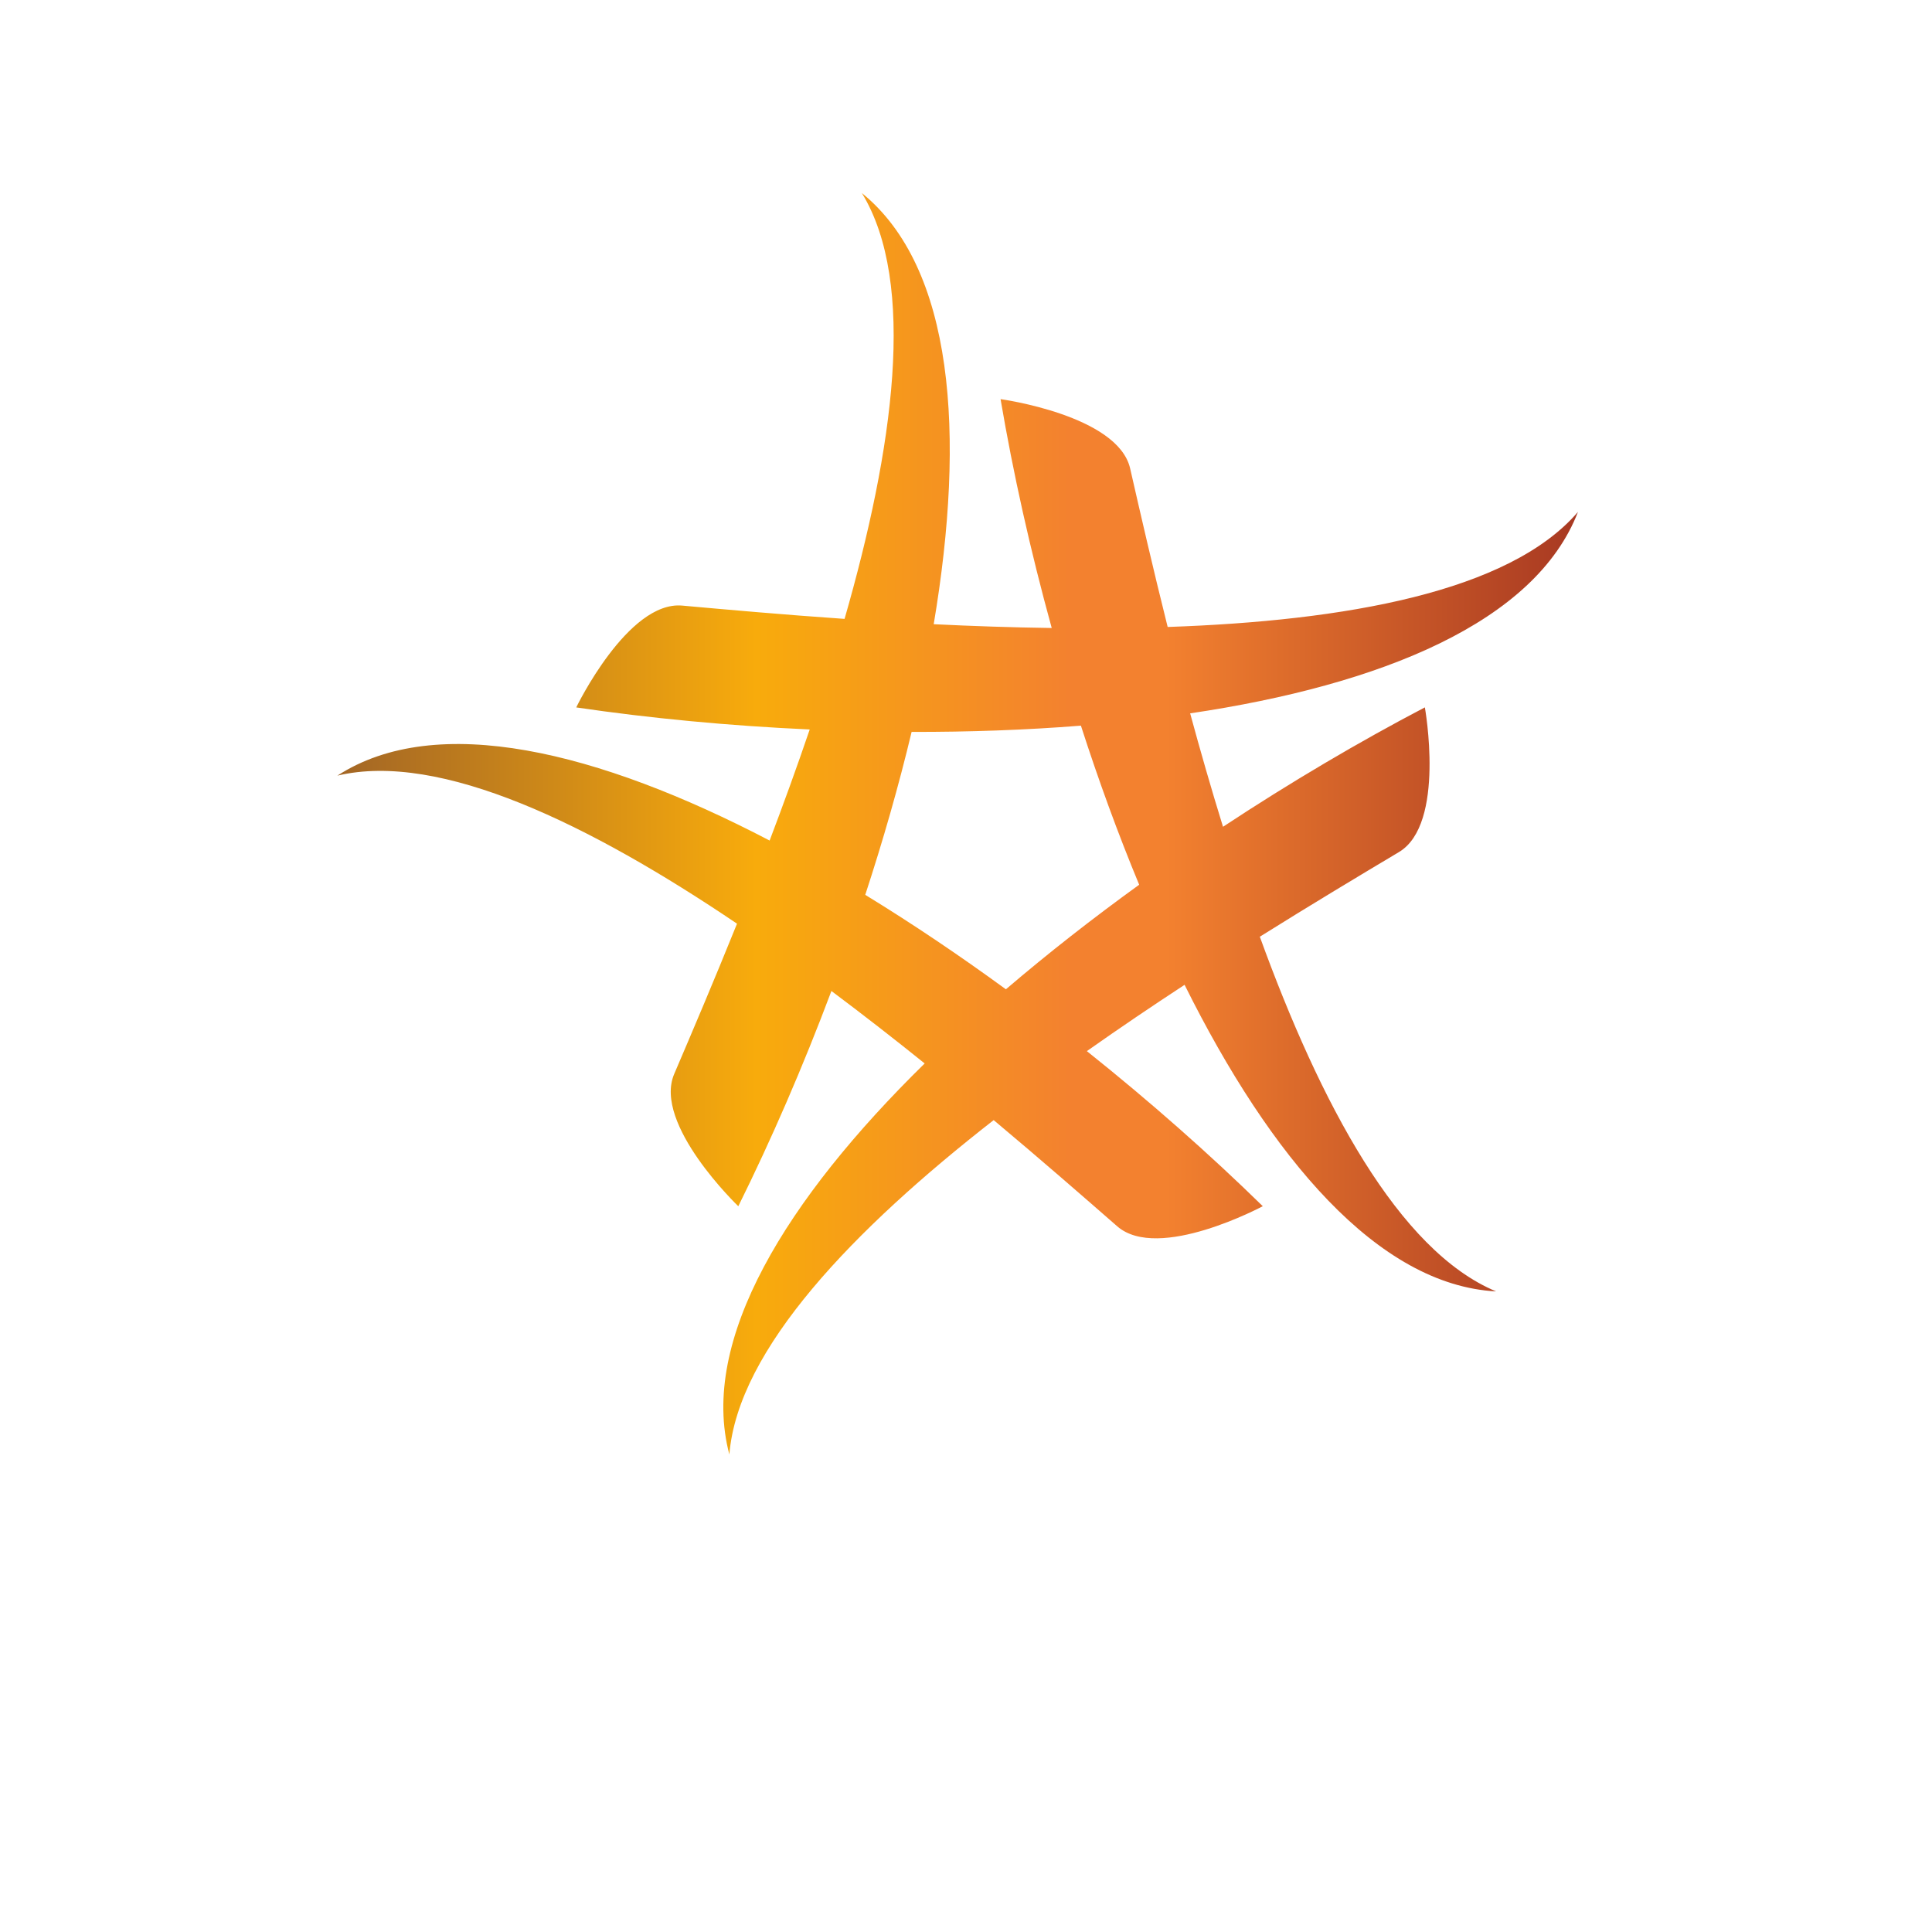 <?xml version="1.0" encoding="UTF-8"?>
<svg version="1.1" viewBox="0 0 800 800" xml:space="preserve" xmlns="http://www.w3.org/2000/svg"><defs><clipPath id="b"><path d="m0 600h600v-600h-600z"/></clipPath><linearGradient id="a" x2="1" gradientTransform="matrix(385.38 0 0 -385.38 104.81 344.26)" gradientUnits="userSpaceOnUse"><stop stop-color="#a36625" offset="0"/><stop stop-color="#f8ab0c" offset=".337"/><stop stop-color="#f3812f" offset=".591"/><stop stop-color="#f3812f" offset=".669"/><stop stop-color="#a83922" offset="1"/></linearGradient></defs><g transform="matrix(1.333 0 0 -1.333 0 800)"><g clip-path="url(#b)"><path d="m353.87 325.32c-14.382-10.399-28.326-21.295-41.404-32.482-14.336 10.464-29.007 20.358-43.689 29.341 5.524 16.866 10.401 33.878 14.405 50.615 17.748-0.04 35.434 0.579 52.59 1.942 5.446-16.891 11.5-33.52 18.098-49.416m136.32 115.83c-21.389-24.941-72.541-33.879-127.47-35.76-4.656 18.613-8.534 35.555-11.654 49.233-3.776 16.563-40.255 21.54-40.255 21.54 3.853-22.735 9.22-46.889 15.894-71.092-12.412 0.17-24.731 0.595-36.662 1.179 9.964 59.162 6.216 110.76-22.313 133.93 17.113-28.05 9.805-79.46-5.377-132.28-19.143 1.324-36.454 2.871-50.427 4.13-16.918 1.527-32.926-31.629-32.926-31.629 22.815-3.36 47.444-5.719 72.526-6.851-3.998-11.753-8.209-23.336-12.452-34.504-53.188 27.758-103.42 40.139-134.27 20.166 31.964 7.606 78.6-15.23 124.14-45.992-7.175-17.796-13.995-33.781-19.51-46.682-6.681-15.619 19.908-41.088 19.908-41.088 10.245 20.658 20.099 43.355 28.925 66.86 9.943-7.434 19.661-15.019 28.97-22.505-42.837-42.007-70.135-85.952-60.672-121.46 2.645 32.75 38.774 70.049 82.106 103.86 14.707-12.322 27.801-23.749 38.367-32.98 12.788-11.18 45.227 6.235 45.227 6.235-16.48 16.128-35.02 32.514-54.647 48.172 10.143 7.158 20.358 14.055 30.354 20.596 26.714-53.72 60.074-93.26 96.772-95.237-30.33 12.636-54.638 58.523-73.399 110.18 16.262 10.181 31.177 19.105 43.221 26.299 14.585 8.709 8.046 44.942 8.046 44.942-20.431-10.692-41.744-23.26-62.701-37.087-3.674 11.857-7.075 23.705-10.207 35.233 59.346 8.807 107.26 28.314 120.48 62.605" fill="url(#a)"/></g></g></svg>

